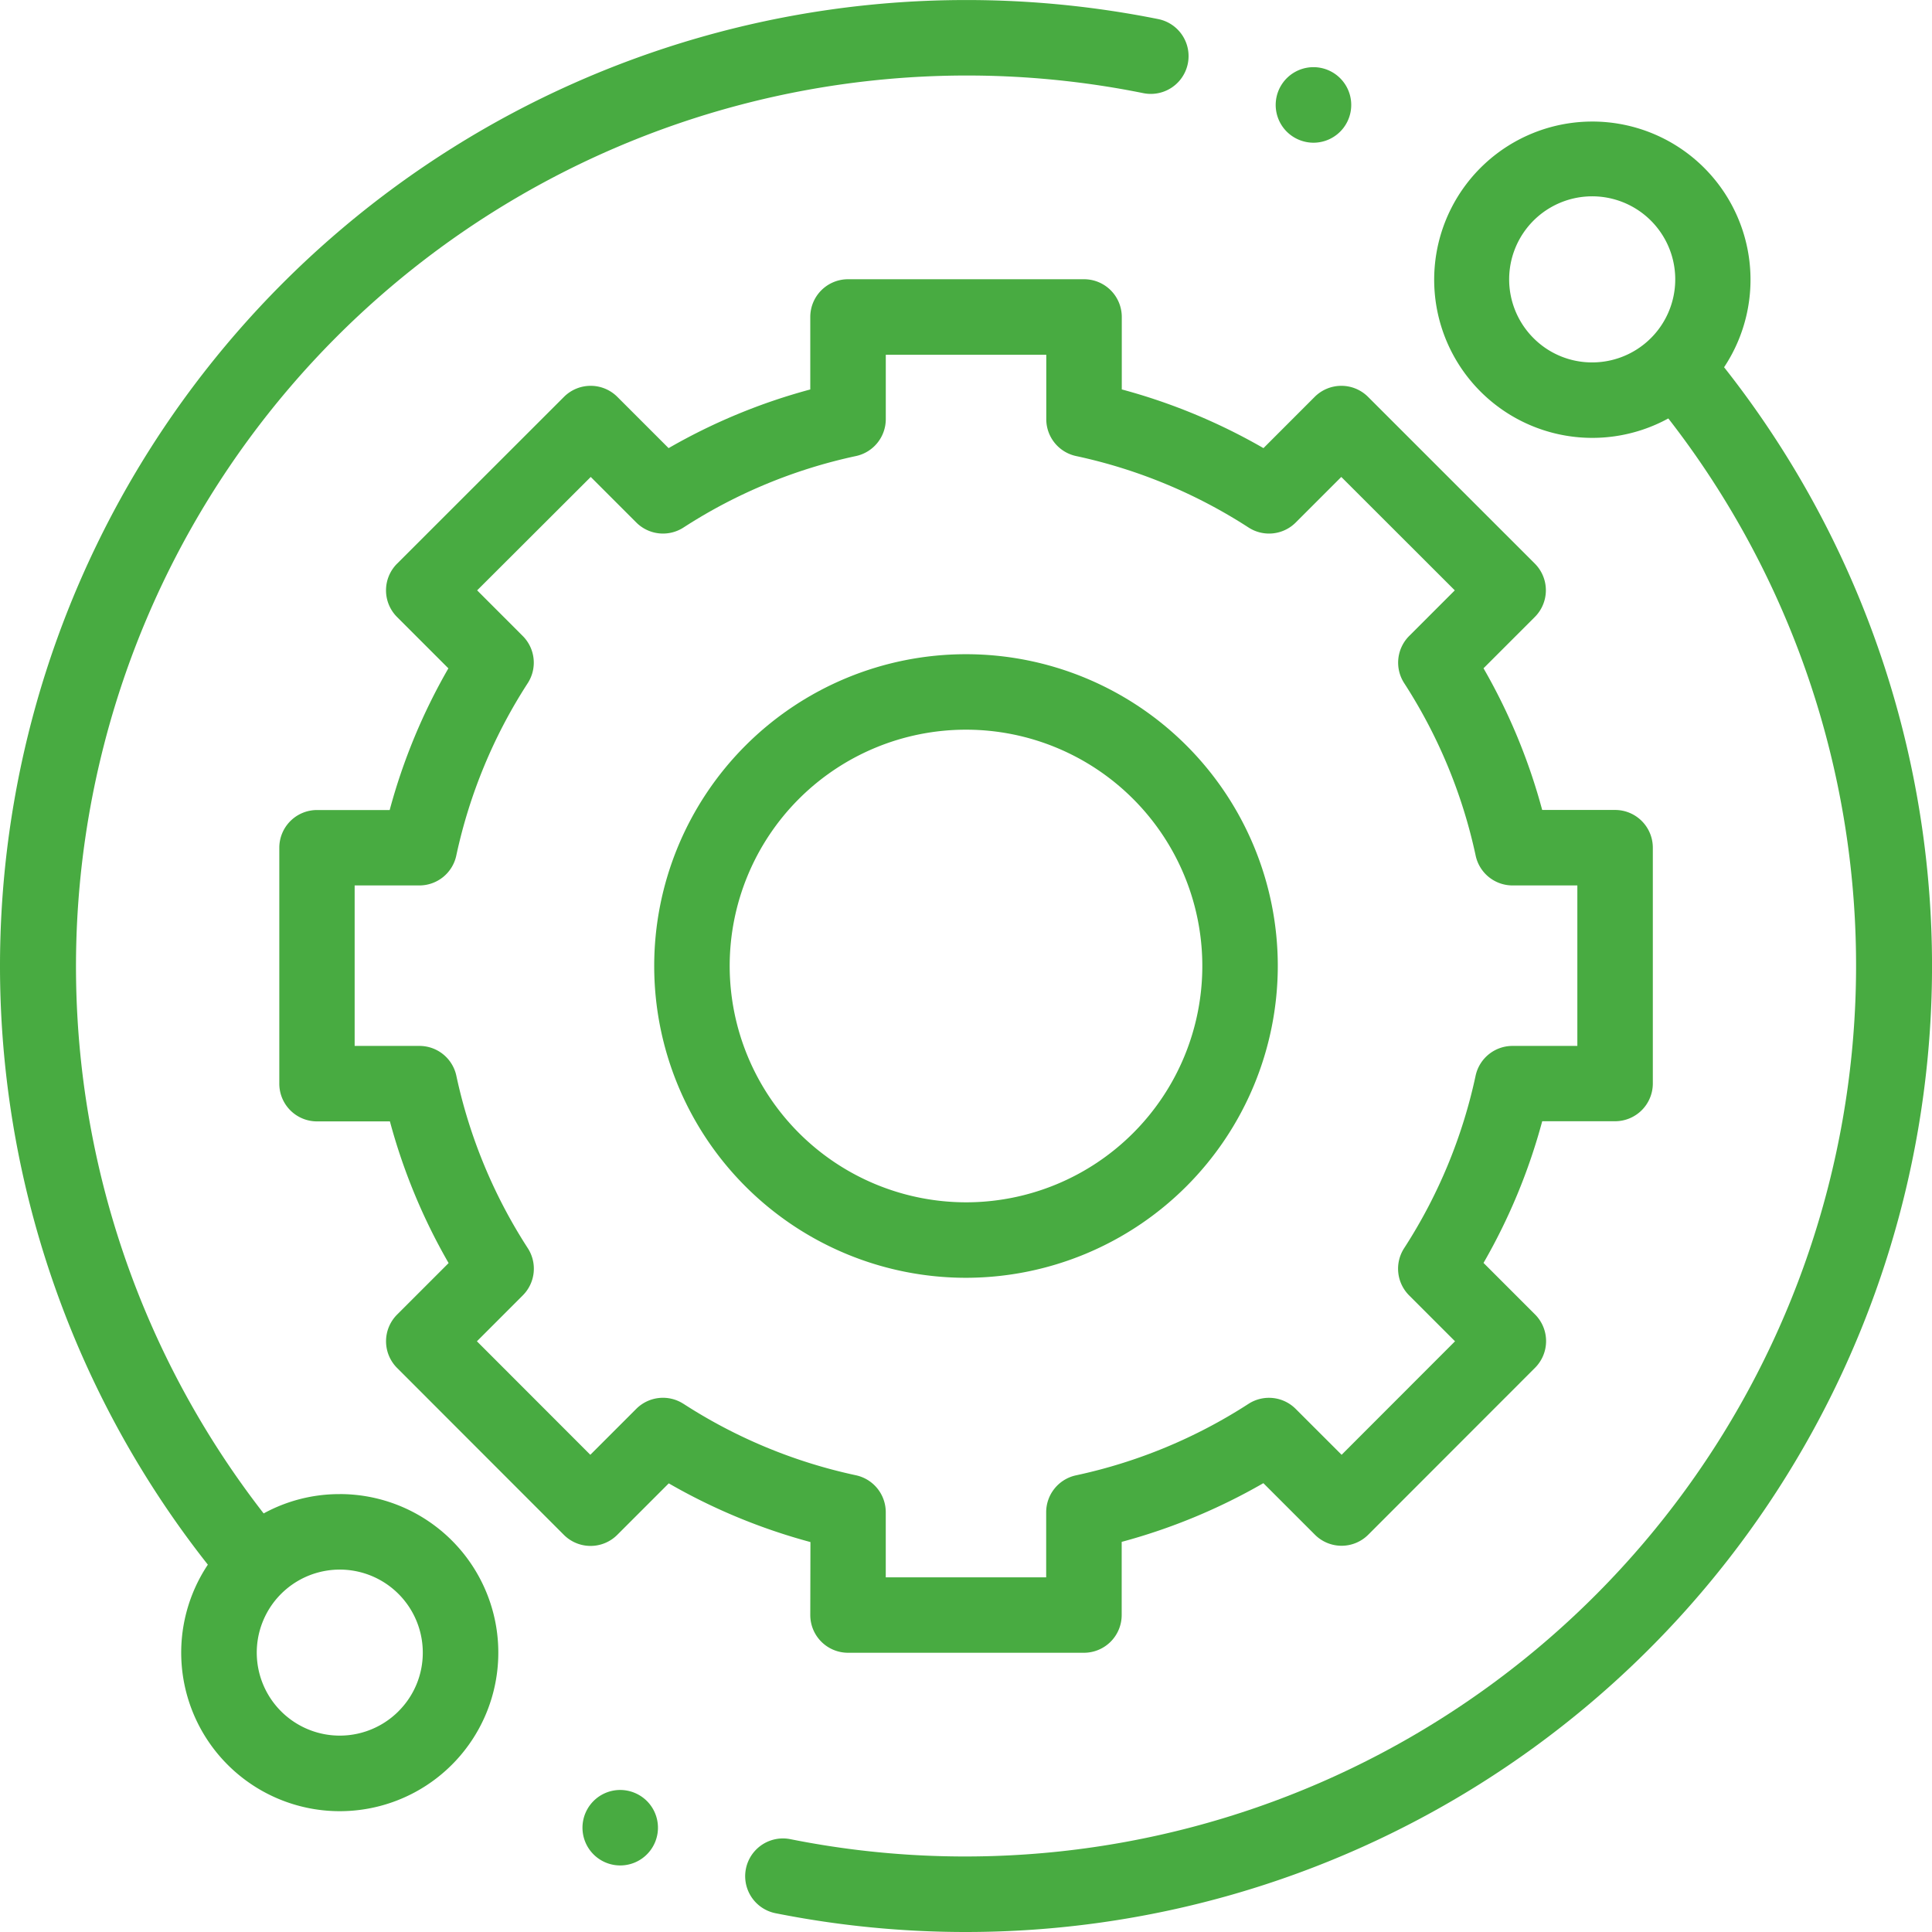 <svg xmlns="http://www.w3.org/2000/svg" width="60" height="60" viewBox="0 0 60 60"><defs><style>.a{fill:#48ab41;}</style></defs><path class="a" d="M10.552,46.4a4.892,4.892,0,0,0-2.364.6A27.669,27.669,0,0,1,35.507,2.892a1.172,1.172,0,0,0,.464-2.3A30.223,30.223,0,0,0,30,0,30,30,0,0,0,6.455,48.591a4.924,4.924,0,1,0,4.1-2.192Zm1.823,6.745a2.578,2.578,0,1,1,.755-1.823A2.56,2.56,0,0,1,12.375,53.144Zm0,0" transform="translate(0 0.001)"/><path class="a" d="M227.884,39.7a4.912,4.912,0,1,0-1.732,1.59,27.669,27.669,0,0,1-27.266,44.122,1.172,1.172,0,1,0-.46,2.3,30.244,30.244,0,0,0,5.915.583A30,30,0,0,0,227.884,39.7Zm-5.919-.905a2.579,2.579,0,1,1,1.823.755,2.561,2.561,0,0,1-1.823-.755Zm0,0" transform="translate(-174.341 -28.295)"/><path class="a" d="M90.478,115.484a1.172,1.172,0,0,0,1.172,1.172h7.327a1.172,1.172,0,0,0,1.172-1.172v-2.272a18.351,18.351,0,0,0,4.4-1.823l1.6,1.6a1.171,1.171,0,0,0,1.658,0l5.179-5.183a1.172,1.172,0,0,0,0-1.657l-1.6-1.6a18.351,18.351,0,0,0,1.823-4.4h2.263a1.172,1.172,0,0,0,1.172-1.172V91.654a1.172,1.172,0,0,0-1.172-1.172h-2.264a18.354,18.354,0,0,0-1.822-4.4l1.593-1.593a1.172,1.172,0,0,0,0-1.658L107.8,77.653a1.172,1.172,0,0,0-1.657,0l-1.591,1.592a18.351,18.351,0,0,0-4.4-1.823V75.172A1.172,1.172,0,0,0,98.978,74H91.65a1.172,1.172,0,0,0-1.172,1.172v2.251a18.336,18.336,0,0,0-4.4,1.822l-1.592-1.592a1.172,1.172,0,0,0-1.657,0l-5.183,5.18a1.171,1.171,0,0,0,0,1.658l1.593,1.593a18.348,18.348,0,0,0-1.823,4.4H75.16a1.172,1.172,0,0,0-1.172,1.171l0,7.327a1.171,1.171,0,0,0,1.172,1.172h2.263a18.351,18.351,0,0,0,1.823,4.4l-1.6,1.6a1.172,1.172,0,0,0,0,1.657l5.179,5.183a1.172,1.172,0,0,0,.829.344h0a1.172,1.172,0,0,0,.829-.343l1.6-1.6a18.367,18.367,0,0,0,4.4,1.823Zm-3.939-6.559a1.172,1.172,0,0,0-1.465.156l-1.427,1.427-3.522-3.525,1.425-1.426a1.172,1.172,0,0,0,.156-1.464,16.04,16.04,0,0,1-2.22-5.357,1.172,1.172,0,0,0-1.146-.926H76.328l0-4.984h2.01a1.172,1.172,0,0,0,1.146-.926,16.041,16.041,0,0,1,2.22-5.357,1.172,1.172,0,0,0-.156-1.464l-1.416-1.417L83.66,80.14l1.415,1.415a1.173,1.173,0,0,0,1.465.156,16.034,16.034,0,0,1,5.357-2.22,1.173,1.173,0,0,0,.926-1.146v-2h4.984v2a1.171,1.171,0,0,0,.926,1.146,16.047,16.047,0,0,1,5.357,2.22,1.171,1.171,0,0,0,1.464-.156l1.415-1.415,3.525,3.522-1.416,1.416a1.172,1.172,0,0,0-.156,1.465,16.051,16.051,0,0,1,2.22,5.357,1.171,1.171,0,0,0,1.146.926H114.3v4.984h-2.014a1.172,1.172,0,0,0-1.146.926,16.038,16.038,0,0,1-2.22,5.357,1.172,1.172,0,0,0,.156,1.465l1.425,1.425-3.522,3.525-1.427-1.426a1.172,1.172,0,0,0-1.465-.156,16.051,16.051,0,0,1-5.357,2.22,1.172,1.172,0,0,0-.926,1.146v2.022H92.822V112.29a1.173,1.173,0,0,0-.926-1.146,16.042,16.042,0,0,1-5.357-2.22Zm0,0" transform="translate(-65.314 -65.328)"/><path class="a" d="M192.737,183.054a9.683,9.683,0,1,0-9.683,9.683A9.694,9.694,0,0,0,192.737,183.054Zm-17.022,0a7.339,7.339,0,1,1,7.339,7.339A7.347,7.347,0,0,1,175.715,183.054Zm0,0" transform="translate(-153.054 -153.054)"/><path class="a" d="M339.25,20.154a1.173,1.173,0,1,0-.828-.343A1.18,1.18,0,0,0,339.25,20.154Zm0,0" transform="translate(-298.46 -15.722)"/><path class="a" d="M155.531,474.359a1.172,1.172,0,1,0,.829.343A1.181,1.181,0,0,0,155.531,474.359Zm0,0" transform="translate(-136.27 -418.77)"/></svg>